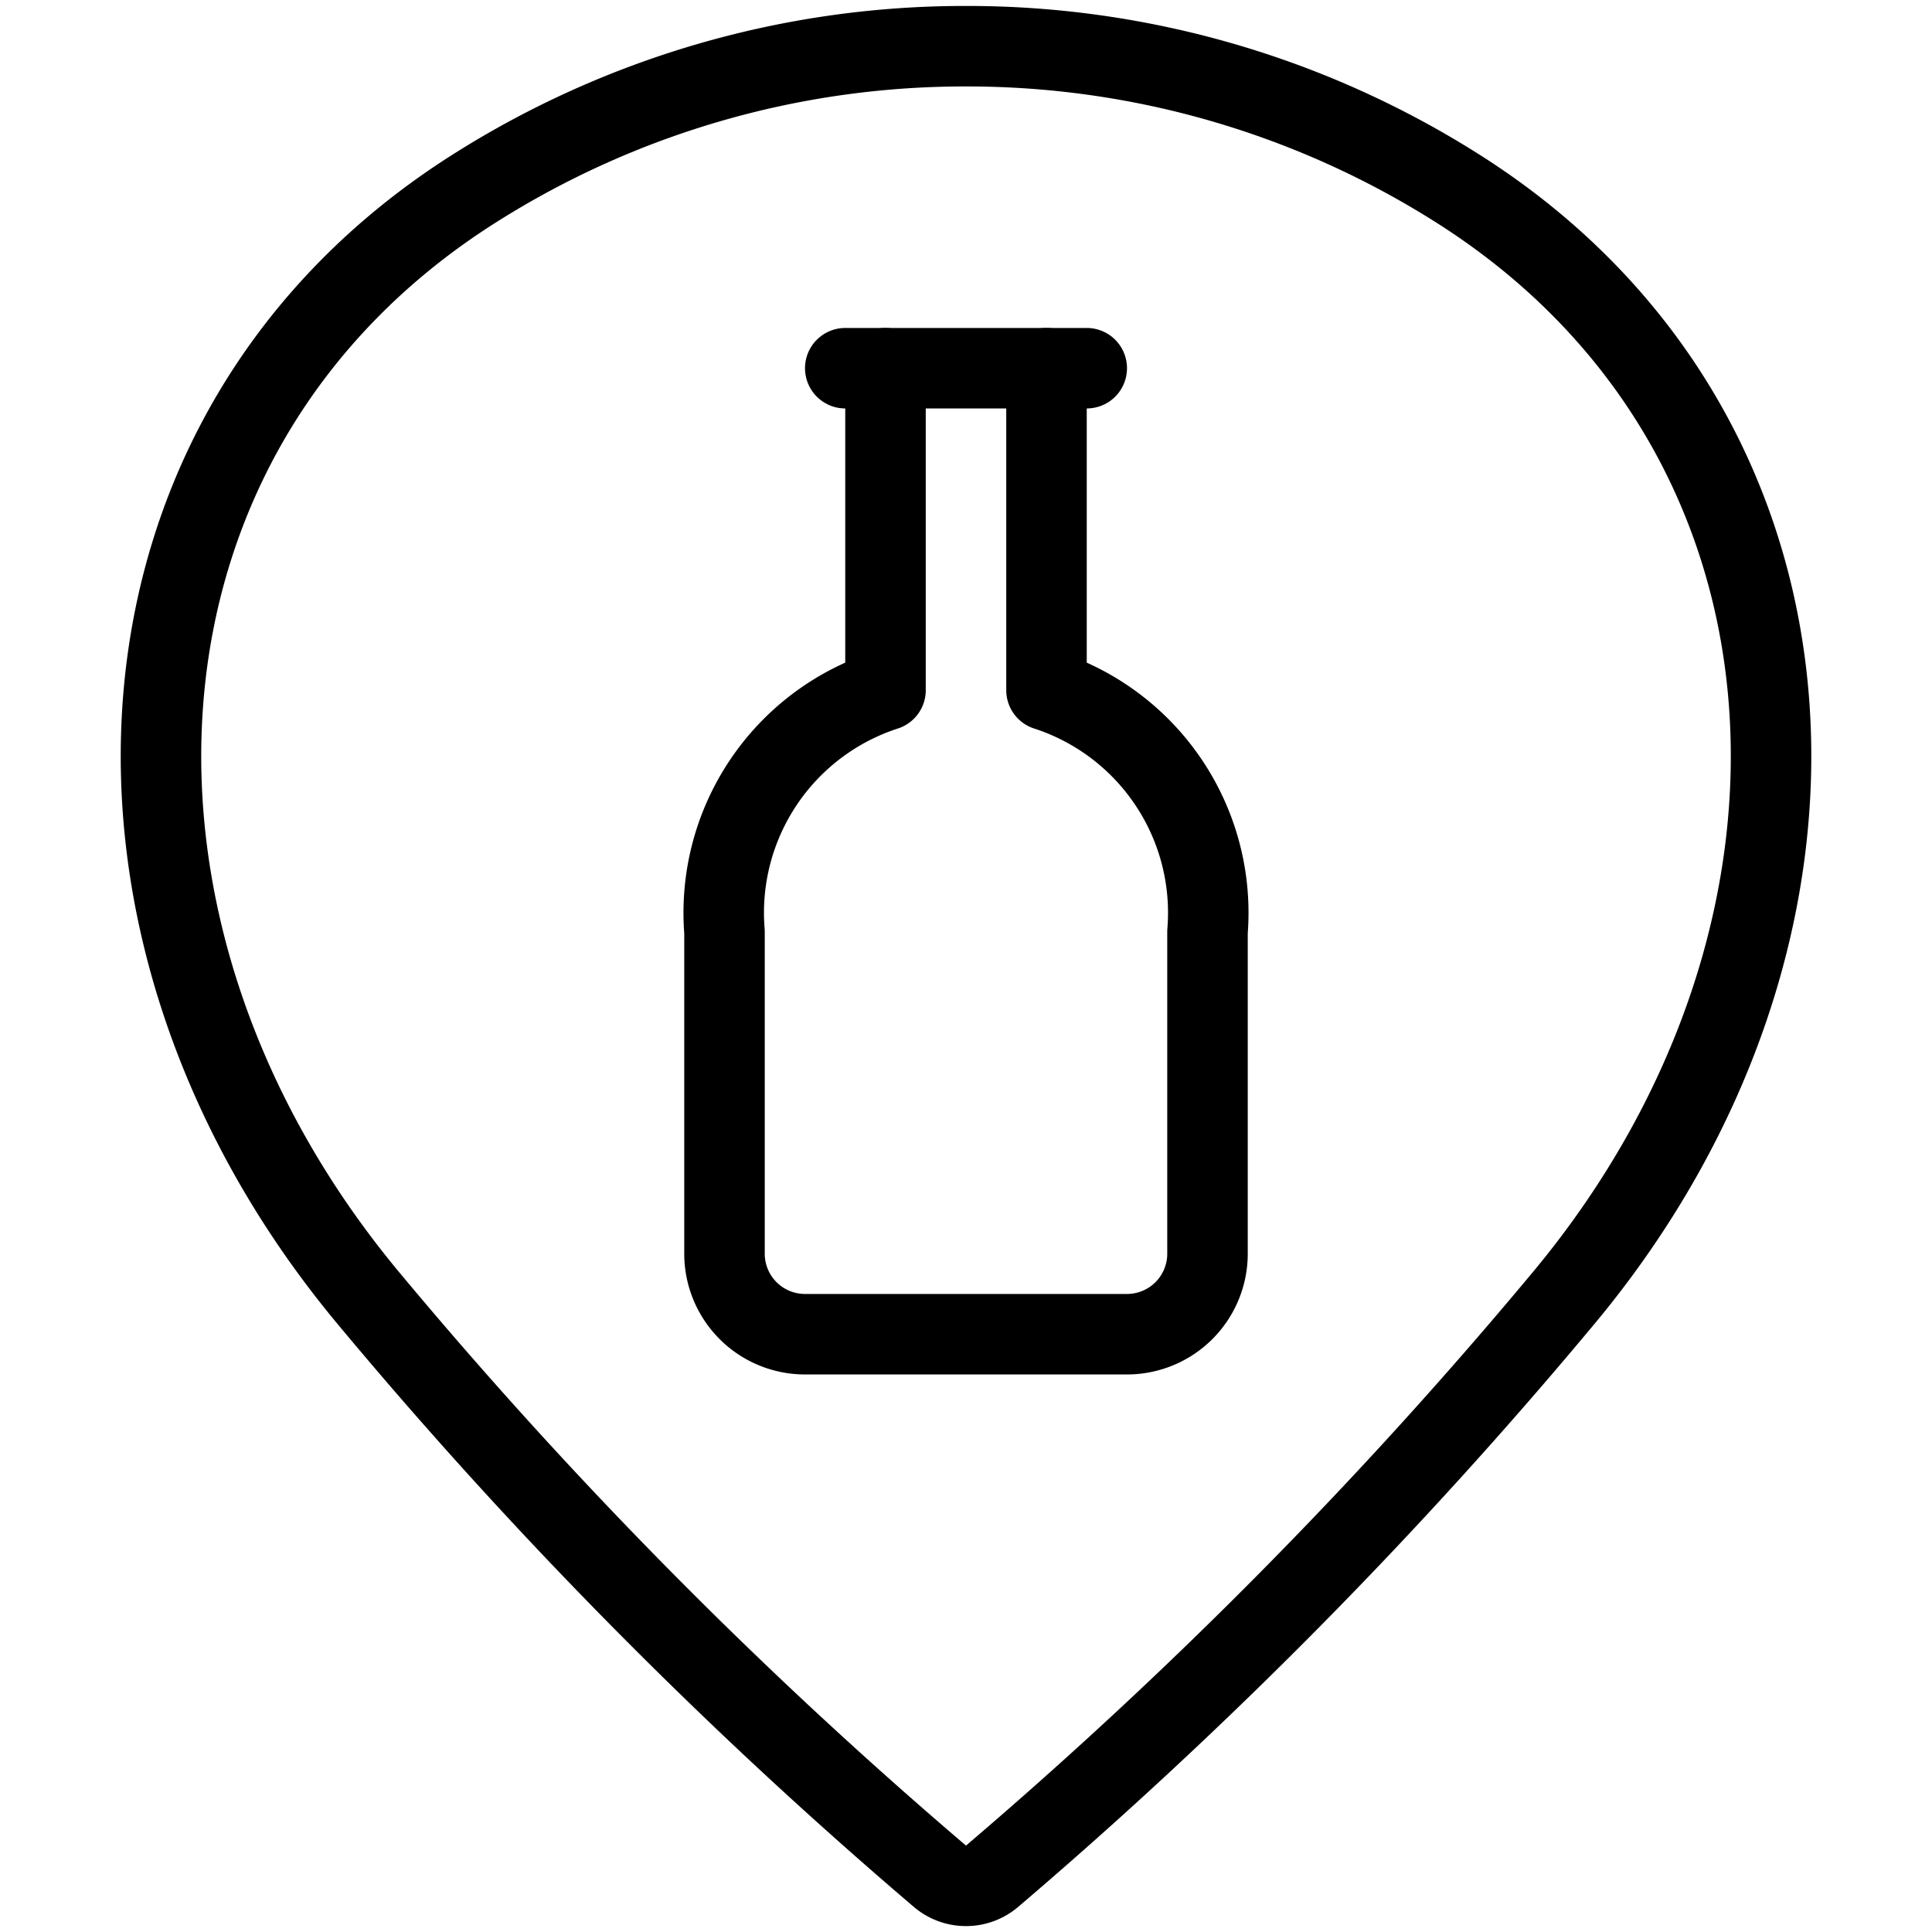 <svg viewBox="0 0 24 24" xmlns="http://www.w3.org/2000/svg"><g transform="matrix(1,0,0,1,0,0)"><path d="M11,4.574v4a2.906,2.906,0,0,0-2,3v4a1,1,0,0,0,1,1h4a1,1,0,0,0,1-1v-4a2.906,2.906,0,0,0-2-3v-4" fill="none" stroke="#000000" stroke-linecap="round" stroke-linejoin="round"></path><path d="M10.5 4.574L13.5 4.574" fill="none" stroke="#000000" stroke-linecap="round" stroke-linejoin="round"></path><path d="M12,.574a11.38,11.38,0,0,1,6.112,1.77c4.75,3.011,5.1,9.23,1.315,13.777a59.333,59.333,0,0,1-7.106,7.189.5.5,0,0,1-.642,0,59.3,59.3,0,0,1-7.106-7.188C.789,11.574,1.138,5.355,5.888,2.344A11.38,11.38,0,0,1,12,.574Z" fill="none" stroke="#000000" stroke-linecap="round" stroke-linejoin="round"></path></g></svg>
